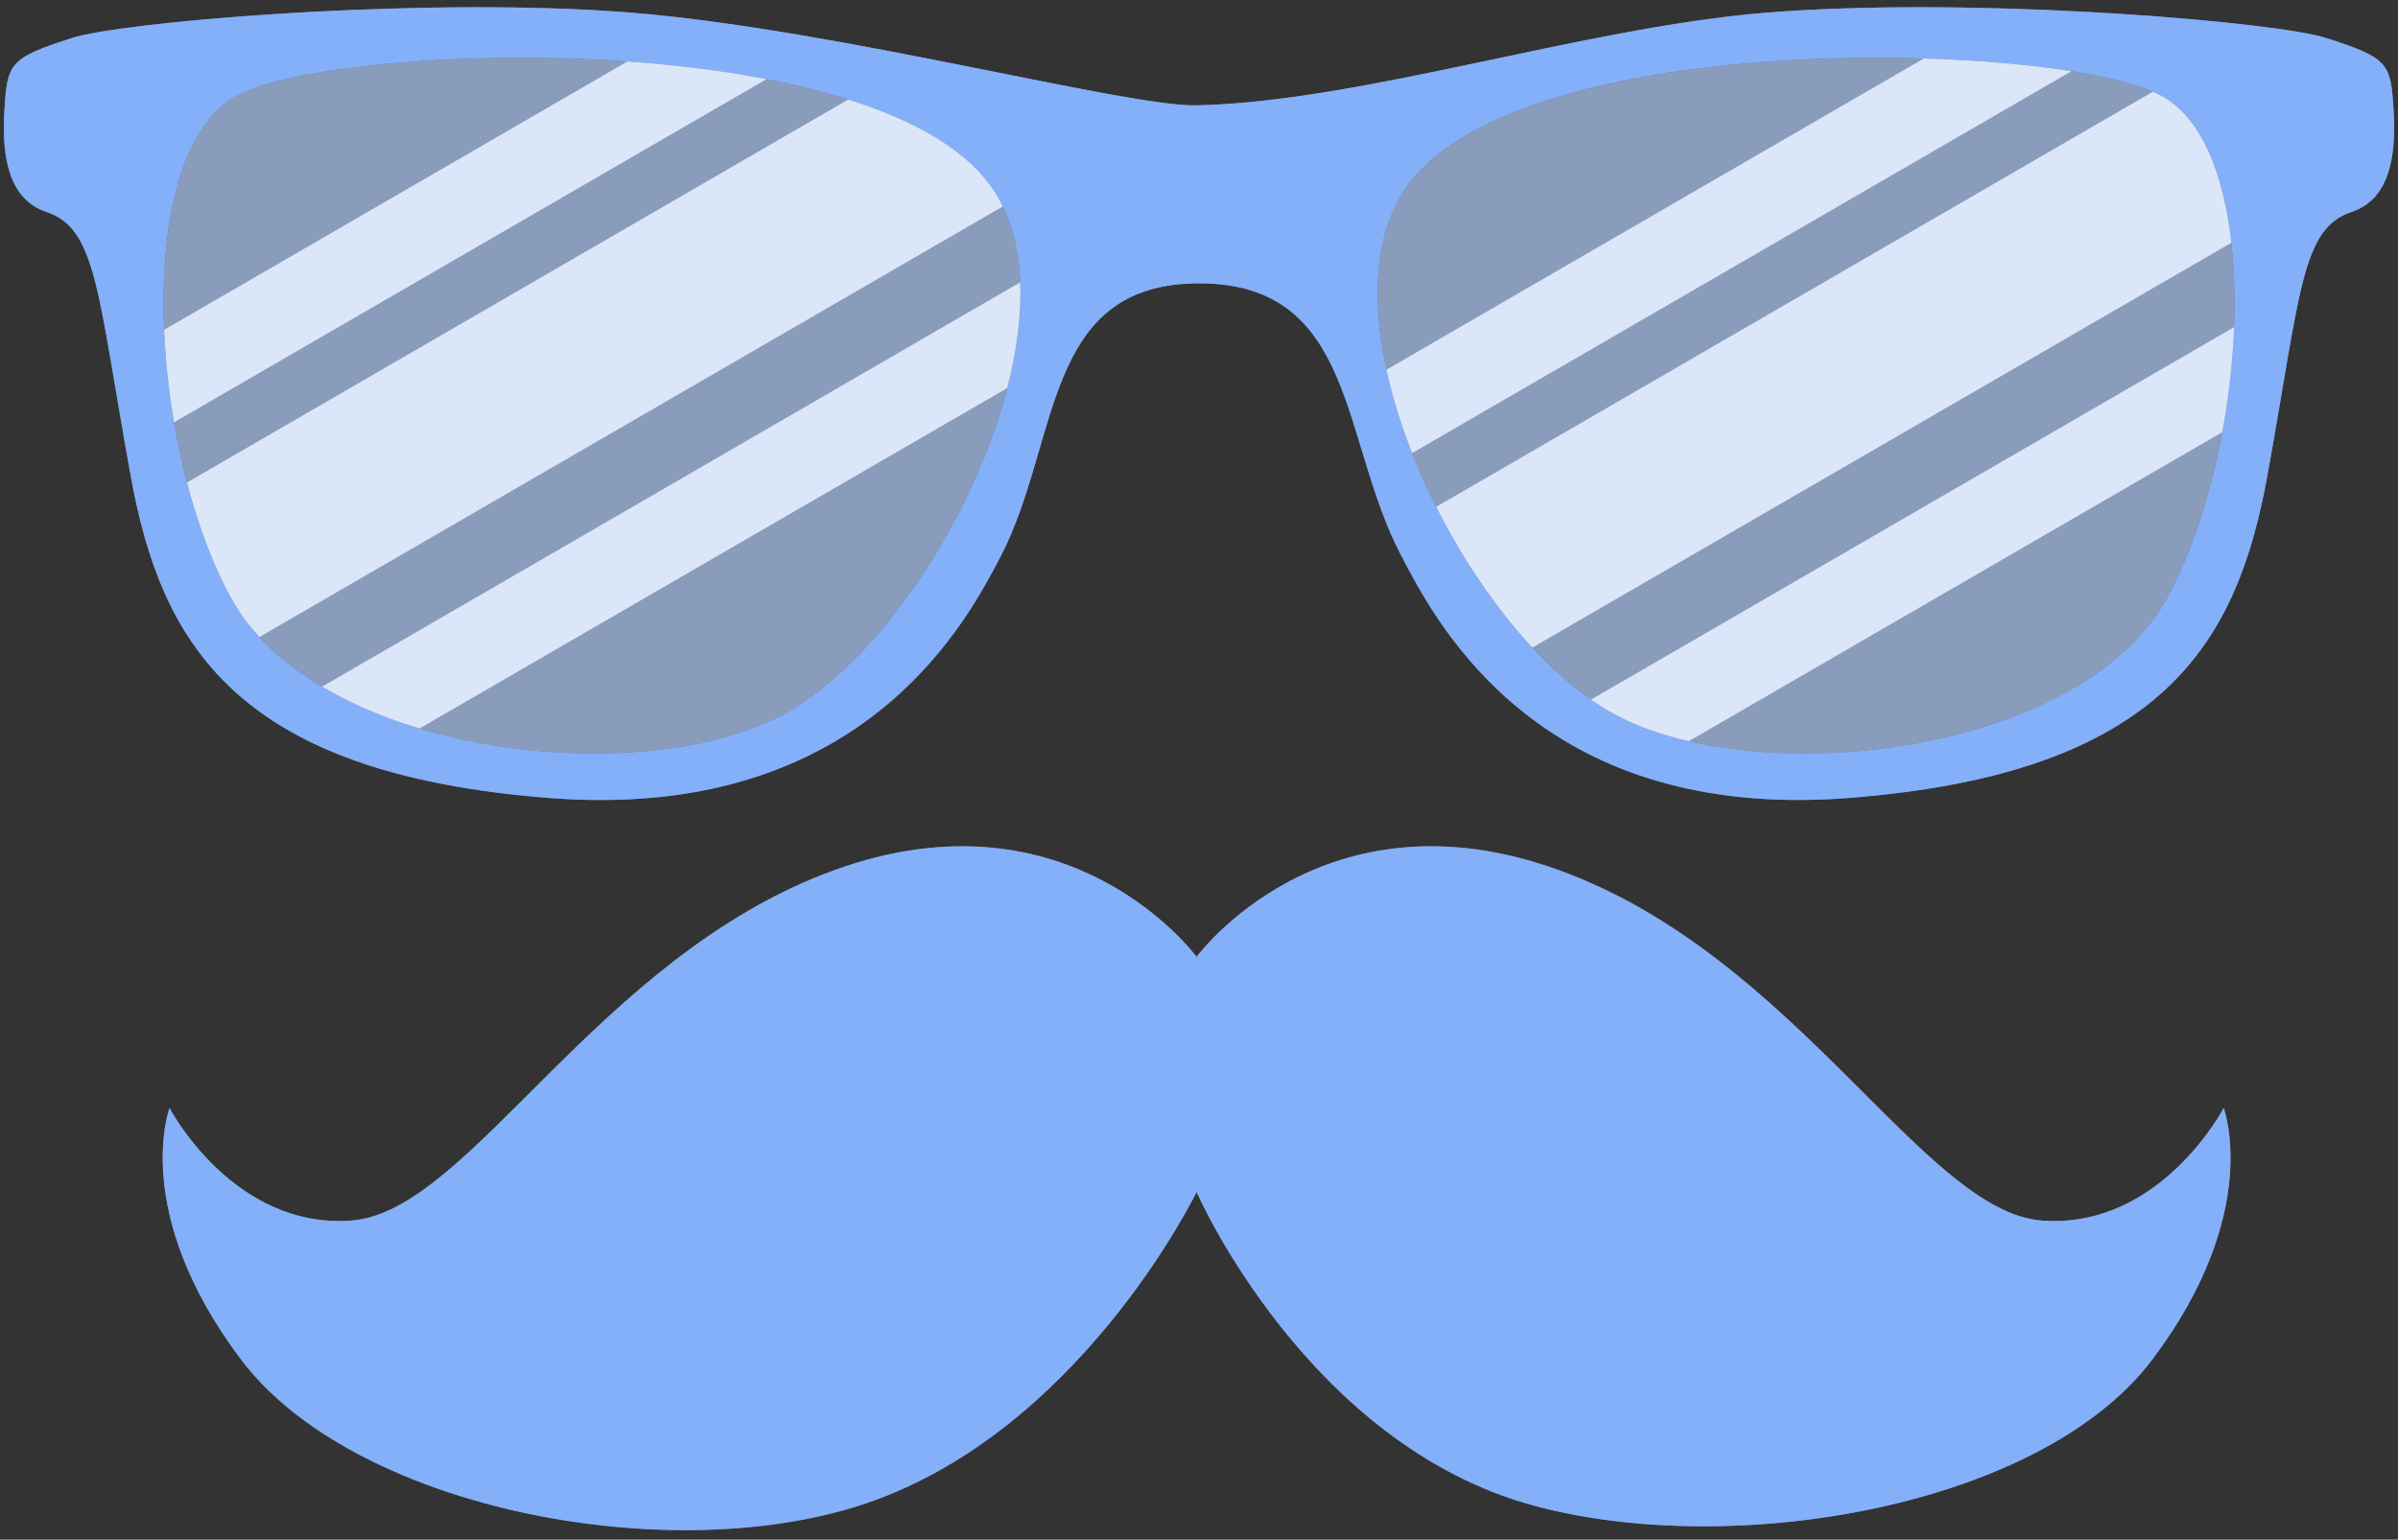 <svg width="246" height="158" viewBox="0 0 246 158" fill="none" xmlns="http://www.w3.org/2000/svg">
<rect x="0" y="0" width="246" height="158" fill="#333333" stroke="none"/>
<path fill-rule="evenodd" clip-rule="evenodd" d="M185.28 82.084C186.62 82.066 188.001 82.007 189.429 81.899C221.945 79.443 229.499 65.911 232.601 48.803C236.006 30.018 236.053 23.474 241.234 21.747C245.035 20.48 245.839 16.281 245.552 11.386C245.263 6.494 245.078 5.969 238.644 3.904C233.607 2.286 206.016 -0.084 185.278 1.03V6.097C201.562 5.346 217.301 7.201 221.951 9.948C232.623 16.246 230.556 46.493 222.24 61.465C216.387 71.999 200.008 77.272 185.28 77.316V82.084ZM122.77 10.812C115.58 10.971 85.908 3.038 64.924 1.313C63.565 1.201 62.16 1.109 60.728 1.03V6.097C77.657 6.881 95.189 10.49 101.474 18.869C111.835 32.686 95.142 66.359 79.313 73.842C74.36 76.182 67.728 77.341 60.728 77.318V82.088C89.417 82.502 99.323 63.473 102.623 57.149C108.78 45.346 106.888 29.075 123.002 29.075C139.116 29.075 137.512 45.059 143.668 56.86C146.966 63.182 156.612 82.473 185.28 82.084V77.316C178.274 77.339 171.642 76.18 166.693 73.84C150.864 66.357 134.171 32.684 144.532 18.867C150.817 10.488 168.343 6.879 185.28 6.095V1.028C183.844 1.105 182.443 1.197 181.083 1.311C162.302 2.859 139.693 10.439 122.77 10.812ZM60.728 1.03C39.986 -0.082 12.395 2.288 7.36 3.906C0.925 5.971 0.741 6.494 0.452 11.388C0.163 16.283 0.967 20.482 4.768 21.749C9.949 23.476 9.996 30.02 13.403 48.805C16.505 65.913 24.057 79.445 56.573 81.901C57.999 82.009 59.384 82.07 60.728 82.088V77.318C45.997 77.273 29.616 72.001 23.764 61.467C15.446 46.495 13.381 16.248 24.051 9.951C28.703 7.205 44.439 5.346 60.728 6.097V1.03Z" fill="#C5DAFE"/>
<path fill-rule="evenodd" clip-rule="evenodd" d="M24.052 9.949C33.541 4.35 89.143 2.431 101.475 18.87C111.836 32.687 95.143 66.359 79.314 73.842C63.951 81.103 32.401 77.009 23.767 61.467C15.447 46.493 13.384 16.246 24.052 9.949ZM221.954 9.949C212.469 4.35 156.861 2.431 144.533 18.87C134.172 32.687 150.863 66.359 166.694 73.842C182.055 81.103 213.605 77.009 222.241 61.467C230.559 46.493 232.626 16.246 221.954 9.949Z" fill="#C5DAFE"/>
<path fill-rule="evenodd" clip-rule="evenodd" d="M147.334 52.009L220.861 9.407C221.272 9.582 221.639 9.766 221.95 9.949C225.92 12.291 228.126 17.953 228.906 24.907L157.194 66.453C153.475 62.439 150.047 57.39 147.334 52.009Z" fill="#C5DAFE"/>
<path fill-rule="evenodd" clip-rule="evenodd" d="M142.23 37.939L197.356 6.002C203.014 6.171 208.238 6.635 212.494 7.31L144.862 46.493C143.74 43.636 142.839 40.754 142.23 37.939Z" fill="#C5DAFE"/>
<path fill-rule="evenodd" clip-rule="evenodd" d="M163.215 71.792L229.185 33.569C229.049 37.121 228.634 40.781 227.972 44.35L173.248 76.057C170.857 75.501 168.645 74.764 166.696 73.841C165.537 73.293 164.372 72.603 163.215 71.792Z" fill="#C5DAFE"/>
<path fill-rule="evenodd" clip-rule="evenodd" d="M19.182 49.515L87.018 10.211C93.419 12.231 98.611 15.056 101.472 18.869C102.014 19.588 102.474 20.366 102.872 21.185L26.613 65.367C25.5 64.157 24.538 62.858 23.766 61.464C21.899 58.104 20.347 53.971 19.182 49.515Z" fill="#C5DAFE"/>
<path fill-rule="evenodd" clip-rule="evenodd" d="M16.838 33.847L64.362 6.311C69.236 6.653 74.085 7.241 78.635 8.121L17.856 43.334C17.319 40.183 16.972 36.975 16.838 33.847Z" fill="#C5DAFE"/>
<path fill-rule="evenodd" clip-rule="evenodd" d="M33.041 70.464L104.657 28.971C104.792 32.35 104.305 36.038 103.331 39.818L43.037 74.752C39.426 73.666 36.025 72.238 33.041 70.464Z" fill="#C5DAFE"/>
<path d="M228.116 113.704C228.116 113.704 221.636 126.14 209.485 125.253C197.322 124.366 184.361 98.224 160.04 89.336C135.725 80.447 122.752 98.195 122.752 98.195C122.752 98.195 109.785 80.447 85.477 89.336C61.162 98.224 48.196 124.366 36.038 125.253C23.881 126.14 17.394 113.704 17.394 113.704C17.394 113.704 13.342 124.366 24.697 139.469C36.038 154.572 67.642 160.923 87.911 154.572C110.595 147.464 122.752 122.312 122.752 122.312C122.752 122.312 134.1 148.358 157.606 154.572C178.095 159.997 209.485 154.572 220.827 139.469C232.169 124.367 228.116 113.704 228.116 113.704Z" fill="#C5DAFE"/>
<g opacity="0.5">
<path fill-rule="evenodd" clip-rule="evenodd" d="M185.28 82.084C186.62 82.066 188.001 82.007 189.429 81.899C221.945 79.443 229.499 65.911 232.601 48.803C236.006 30.018 236.053 23.474 241.234 21.747C245.035 20.48 245.839 16.281 245.552 11.386C245.263 6.494 245.078 5.969 238.644 3.904C233.607 2.286 206.016 -0.084 185.278 1.03V6.097C201.562 5.346 217.301 7.201 221.951 9.948C232.623 16.246 230.556 46.493 222.24 61.465C216.387 71.999 200.008 77.272 185.28 77.316V82.084ZM122.77 10.812C115.58 10.971 85.908 3.038 64.924 1.313C63.565 1.201 62.16 1.109 60.728 1.03V6.097C77.657 6.881 95.189 10.49 101.474 18.869C111.835 32.686 95.142 66.359 79.313 73.842C74.36 76.182 67.728 77.341 60.728 77.318V82.088C89.417 82.502 99.323 63.473 102.623 57.149C108.78 45.346 106.888 29.075 123.002 29.075C139.116 29.075 137.512 45.059 143.668 56.86C146.966 63.182 156.612 82.473 185.28 82.084V77.316C178.274 77.339 171.642 76.18 166.693 73.84C150.864 66.357 134.171 32.684 144.532 18.867C150.817 10.488 168.343 6.879 185.28 6.095V1.028C183.844 1.105 182.443 1.197 181.083 1.311C162.302 2.859 139.693 10.439 122.77 10.812ZM60.728 1.03C39.986 -0.082 12.395 2.288 7.36 3.906C0.925 5.971 0.741 6.494 0.452 11.388C0.163 16.283 0.967 20.482 4.768 21.749C9.949 23.476 9.996 30.02 13.403 48.805C16.505 65.913 24.057 79.445 56.573 81.901C57.999 82.009 59.384 82.07 60.728 82.088V77.318C45.997 77.273 29.616 72.001 23.764 61.467C15.446 46.495 13.381 16.248 24.051 9.951C28.703 7.205 44.439 5.346 60.728 6.097V1.03Z" fill="#4285F4"/>
<path fill-rule="evenodd" clip-rule="evenodd" d="M24.052 9.949C33.541 4.35 89.143 2.431 101.475 18.87C111.836 32.687 95.143 66.359 79.314 73.842C63.951 81.103 32.401 77.009 23.767 61.467C15.447 46.493 13.384 16.246 24.052 9.949ZM221.954 9.949C212.469 4.35 156.861 2.431 144.533 18.87C134.172 32.687 150.863 66.359 166.694 73.842C182.055 81.103 213.605 77.009 222.241 61.467C230.559 46.493 232.626 16.246 221.954 9.949Z" fill="#4E5E78"/>
<path fill-rule="evenodd" clip-rule="evenodd" d="M147.334 52.009L220.861 9.407C221.272 9.582 221.639 9.766 221.95 9.949C225.92 12.291 228.126 17.953 228.906 24.907L157.194 66.453C153.475 62.439 150.047 57.39 147.334 52.009Z" fill="#F2F2F2"/>
<path fill-rule="evenodd" clip-rule="evenodd" d="M142.23 37.939L197.356 6.002C203.014 6.171 208.238 6.635 212.494 7.31L144.862 46.493C143.74 43.636 142.839 40.754 142.23 37.939Z" fill="#F2F2F2"/>
<path fill-rule="evenodd" clip-rule="evenodd" d="M163.215 71.792L229.185 33.569C229.049 37.121 228.634 40.781 227.972 44.35L173.248 76.057C170.857 75.501 168.645 74.764 166.696 73.841C165.537 73.293 164.372 72.603 163.215 71.792Z" fill="#F2F2F2"/>
<path fill-rule="evenodd" clip-rule="evenodd" d="M19.182 49.515L87.018 10.211C93.419 12.231 98.611 15.056 101.472 18.869C102.014 19.588 102.474 20.366 102.872 21.185L26.613 65.367C25.5 64.157 24.538 62.858 23.766 61.464C21.899 58.104 20.347 53.971 19.182 49.515Z" fill="#F2F2F2"/>
<path fill-rule="evenodd" clip-rule="evenodd" d="M16.838 33.847L64.362 6.311C69.236 6.653 74.085 7.241 78.635 8.121L17.856 43.334C17.319 40.183 16.972 36.975 16.838 33.847Z" fill="#F2F2F2"/>
<path fill-rule="evenodd" clip-rule="evenodd" d="M33.041 70.464L104.657 28.971C104.792 32.35 104.305 36.038 103.331 39.818L43.037 74.752C39.426 73.666 36.025 72.238 33.041 70.464Z" fill="#F2F2F2"/>
</g>
<g opacity="0.5">
<path d="M228.116 113.704C228.116 113.704 221.636 126.14 209.485 125.253C197.322 124.366 184.361 98.224 160.04 89.336C135.725 80.447 122.752 98.195 122.752 98.195C122.752 98.195 109.785 80.447 85.477 89.336C61.162 98.224 48.196 124.366 36.038 125.253C23.881 126.14 17.394 113.704 17.394 113.704C17.394 113.704 13.342 124.366 24.697 139.469C36.038 154.572 67.642 160.923 87.911 154.572C110.595 147.464 122.752 122.312 122.752 122.312C122.752 122.312 134.1 148.358 157.606 154.572C178.095 159.997 209.485 154.572 220.827 139.469C232.169 124.367 228.116 113.704 228.116 113.704Z" fill="#4285F4"/>
</g>
</svg>
